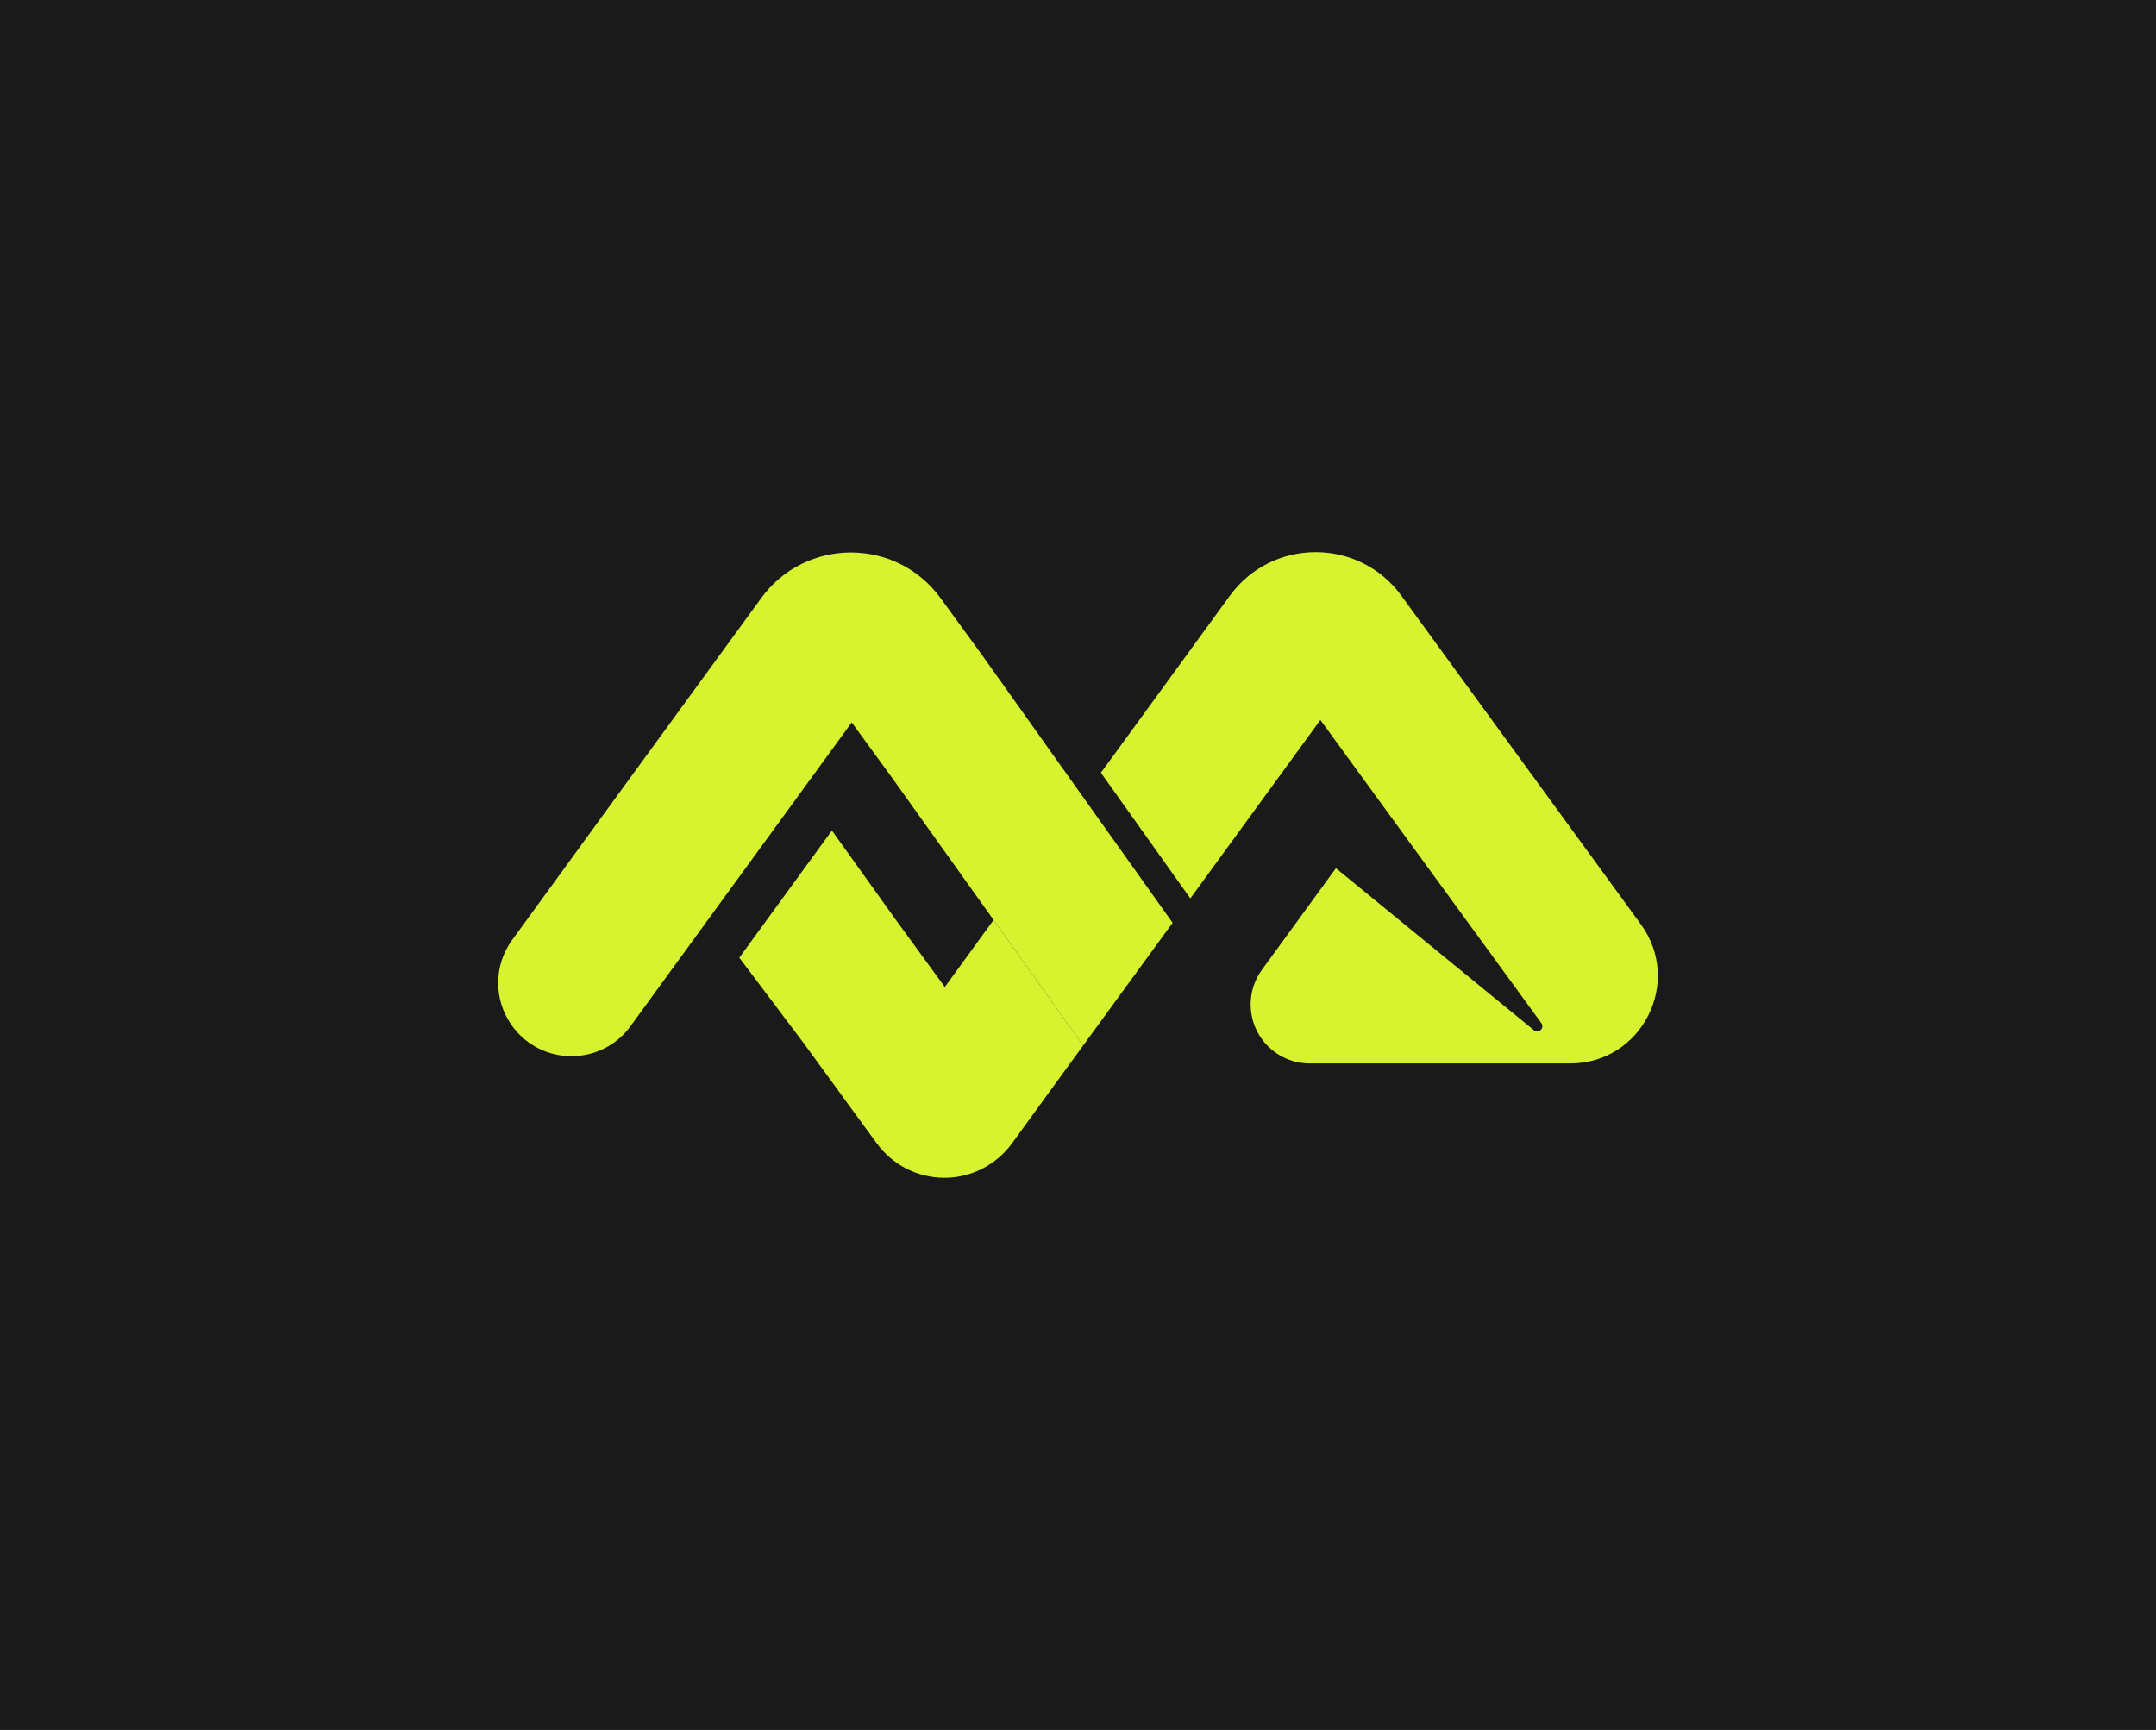 <?xml version="1.0" encoding="utf-8"?>
<!-- Generator: Adobe Illustrator 24.3.0, SVG Export Plug-In . SVG Version: 6.00 Build 0)  -->
<svg version="1.1" id="Layer_1" xmlns="http://www.w3.org/2000/svg" xmlns:xlink="http://www.w3.org/1999/xlink" x="0px" y="0px"
	 viewBox="0 0 1346 1080" style="enable-background:new 0 0 1346 1080;" xml:space="preserve">
<style type="text/css">
	.st0{fill:#1A1A1A;}
	.st1{fill:#D7F32F;}
</style>
<g>
	<rect x="-15.5" y="-12.34" class="st0" width="1377" height="1104.68"/>
	<path d="M1361-11.84v1103.68H-15V-11.84H1361 M1362-12.84H-16v1105.68h1378V-12.84L1362-12.84z"/>
</g>
<g>
	<path class="st1" d="M732.07,576.11L677.46,651l-0.65,0.89l-0.6,0.83l-55.91-78.4l-63.47-88.87l-25.1-34.44l-31.11,42.71
		l-56.81,77.98l-50.14,68.88c-18.26,25.04-55.68,25.04-73.88-0.06c-11.72-16-11.72-37.77,0-53.77l67.45-92.67l56.81-77.92
		l31.17-42.77l0,0c27.66-37.98,84.3-37.98,111.97-0.01l0.57,0.79l25.1,34.44l63.35,89.05L732.07,576.11z"/>
	<path class="st1" d="M620.3,574.32l55.91,78.4l-8.15,11.18l-21.71,29.86l-14.63,20.11c-9.81,13.44-25.46,21.41-42.17,21.41
		c-8.33,0-16.42-2.02-23.61-5.65c-7.26-3.69-13.56-9.04-18.5-15.76l-14.4-19.69l-22.07-30.28l-8.8-12.08l-40.63-53.95l57.82-79.35
		l39.62,55.32l30.87,42.35L620.3,574.32z"/>
	<path class="st1" d="M980.29,663.9H817.6c-11.77,0-22.83-5.63-29.76-15.14h0c-9.41-12.92-9.41-30.44,0-43.36l46.18-63.38
		l123.61,101.12c2.91,2.38,6.84-1.31,4.64-4.4l-99.4-136.34l-38.55-52.94l-38.66,53.06l-42.53,58.35l-55.85-78.46l7.97-10.89
		l19.63-26.95l52.94-72.69c13.21-18.14,33.43-27.18,53.53-27.18c20.16,0,40.33,9.04,53.53,27.18l2.97,4.1l38.55,52.94l108.02,148.17
		C1050.72,613.22,1024.96,663.9,980.29,663.9z"/>
</g>
</svg>
